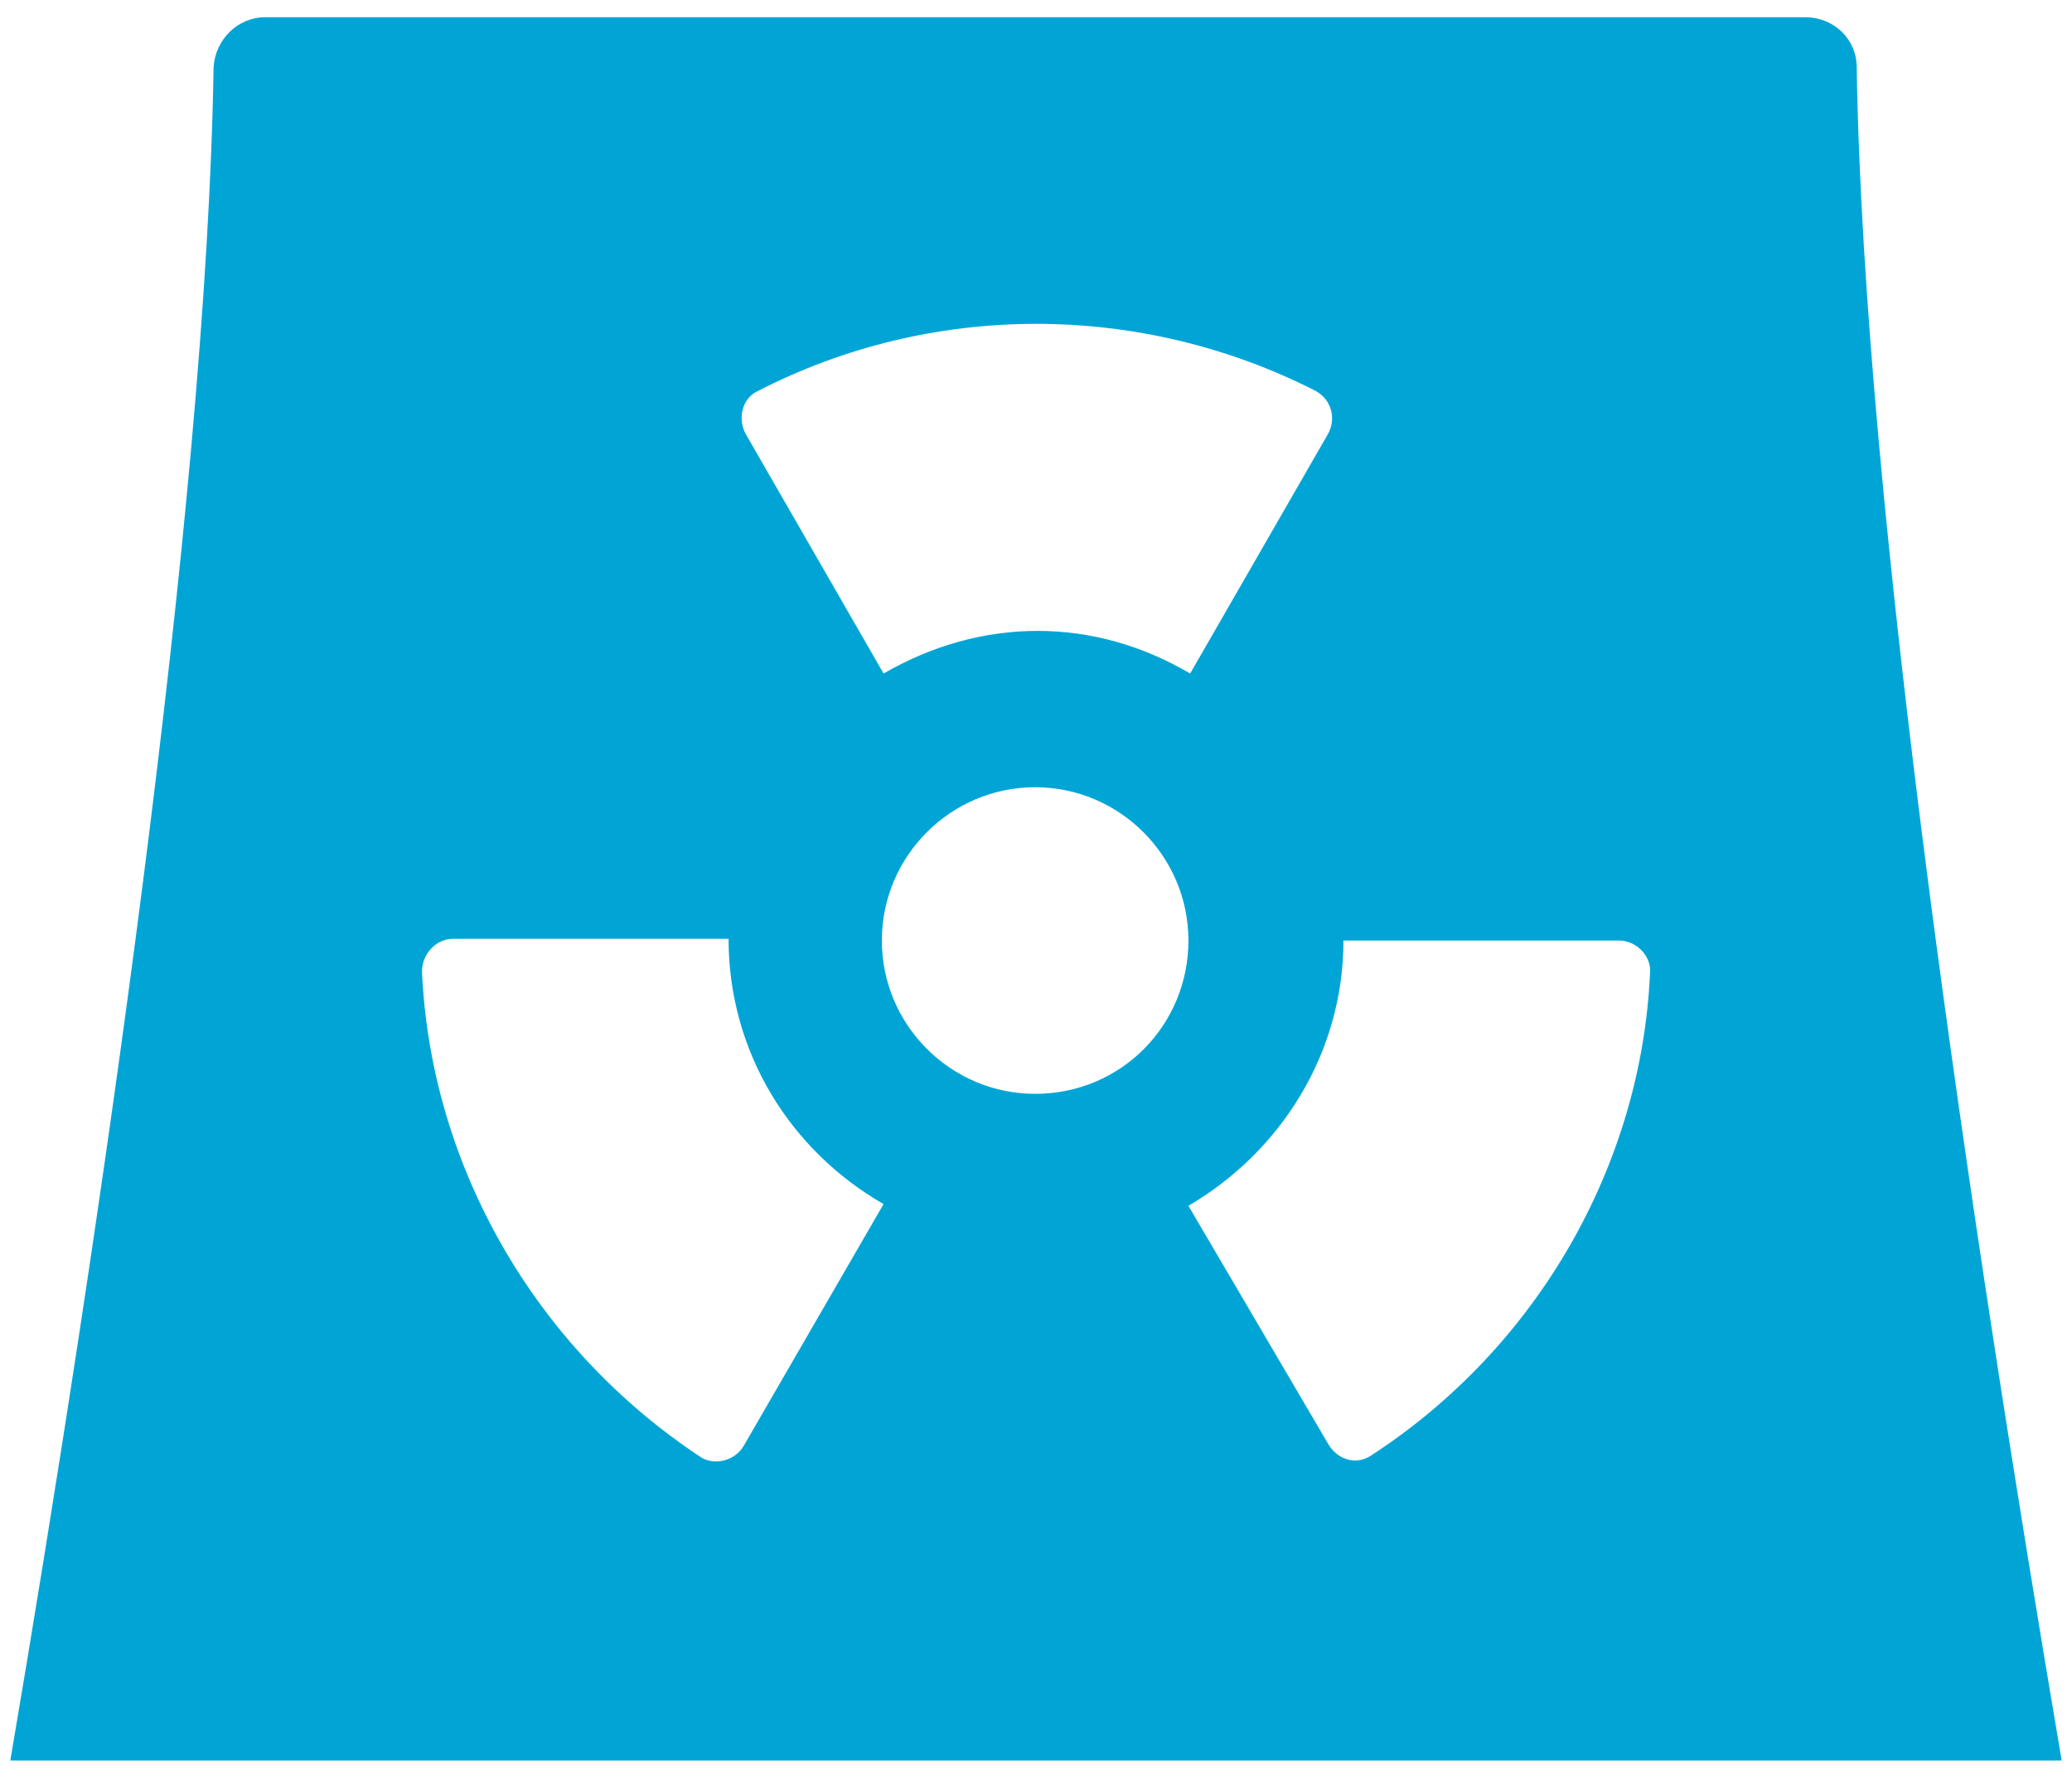 <?xml version="1.0" encoding="utf-8"?>
<!-- Generator: Adobe Illustrator 27.7.0, SVG Export Plug-In . SVG Version: 6.00 Build 0)  -->
<svg version="1.1" id="Layer_1" xmlns="http://www.w3.org/2000/svg" xmlns:xlink="http://www.w3.org/1999/xlink" x="0px" y="0px"
	 viewBox="0 0 120.3 103.2" style="enable-background:new 0 0 120.3 103.2;" xml:space="preserve">
<style type="text/css">
	.st0{fill:#00A5D6;}
</style>
<g>
	<path class="st0" d="M79.6,84.5c-0.9,0.6-2,0.2-2.5-0.7L69,70c5.3-3.1,9-8.8,9-15.4h16c1,0,1.9,0.9,1.8,1.9
		C95.3,67.6,89.3,78.2,79.6,84.5 M60.1,63.5c-4.9,0-8.9-4-8.9-8.9s4-8.9,8.9-8.9c4.9,0,8.9,4,8.9,8.9S65.1,63.5,60.1,63.5
		 M43.2,83.9c-0.5,0.9-1.7,1.2-2.5,0.7C31,78.2,25,67.6,24.5,56.4c0-1,0.8-1.9,1.8-1.9h16c0,6.6,3.6,12.3,9,15.4L43.2,83.9z
		 M76.4,22.7c0.9,0.5,1.2,1.6,0.7,2.5l-8,13.9c-5.6-3.3-12.1-3.3-17.8,0l-8-13.9c-0.5-0.9-0.2-2.1,0.7-2.5
		C54.1,17.5,66.2,17.5,76.4,22.7 M107.8,3.9c0-1.6-1.3-2.9-3-2.9H15.4c-1.6,0-2.9,1.3-3,2.9C12,29.6,5.8,71.6,0.6,102.2h119.1
		C114.5,71.6,108.2,29.6,107.8,3.9"/>
</g>
</svg>
